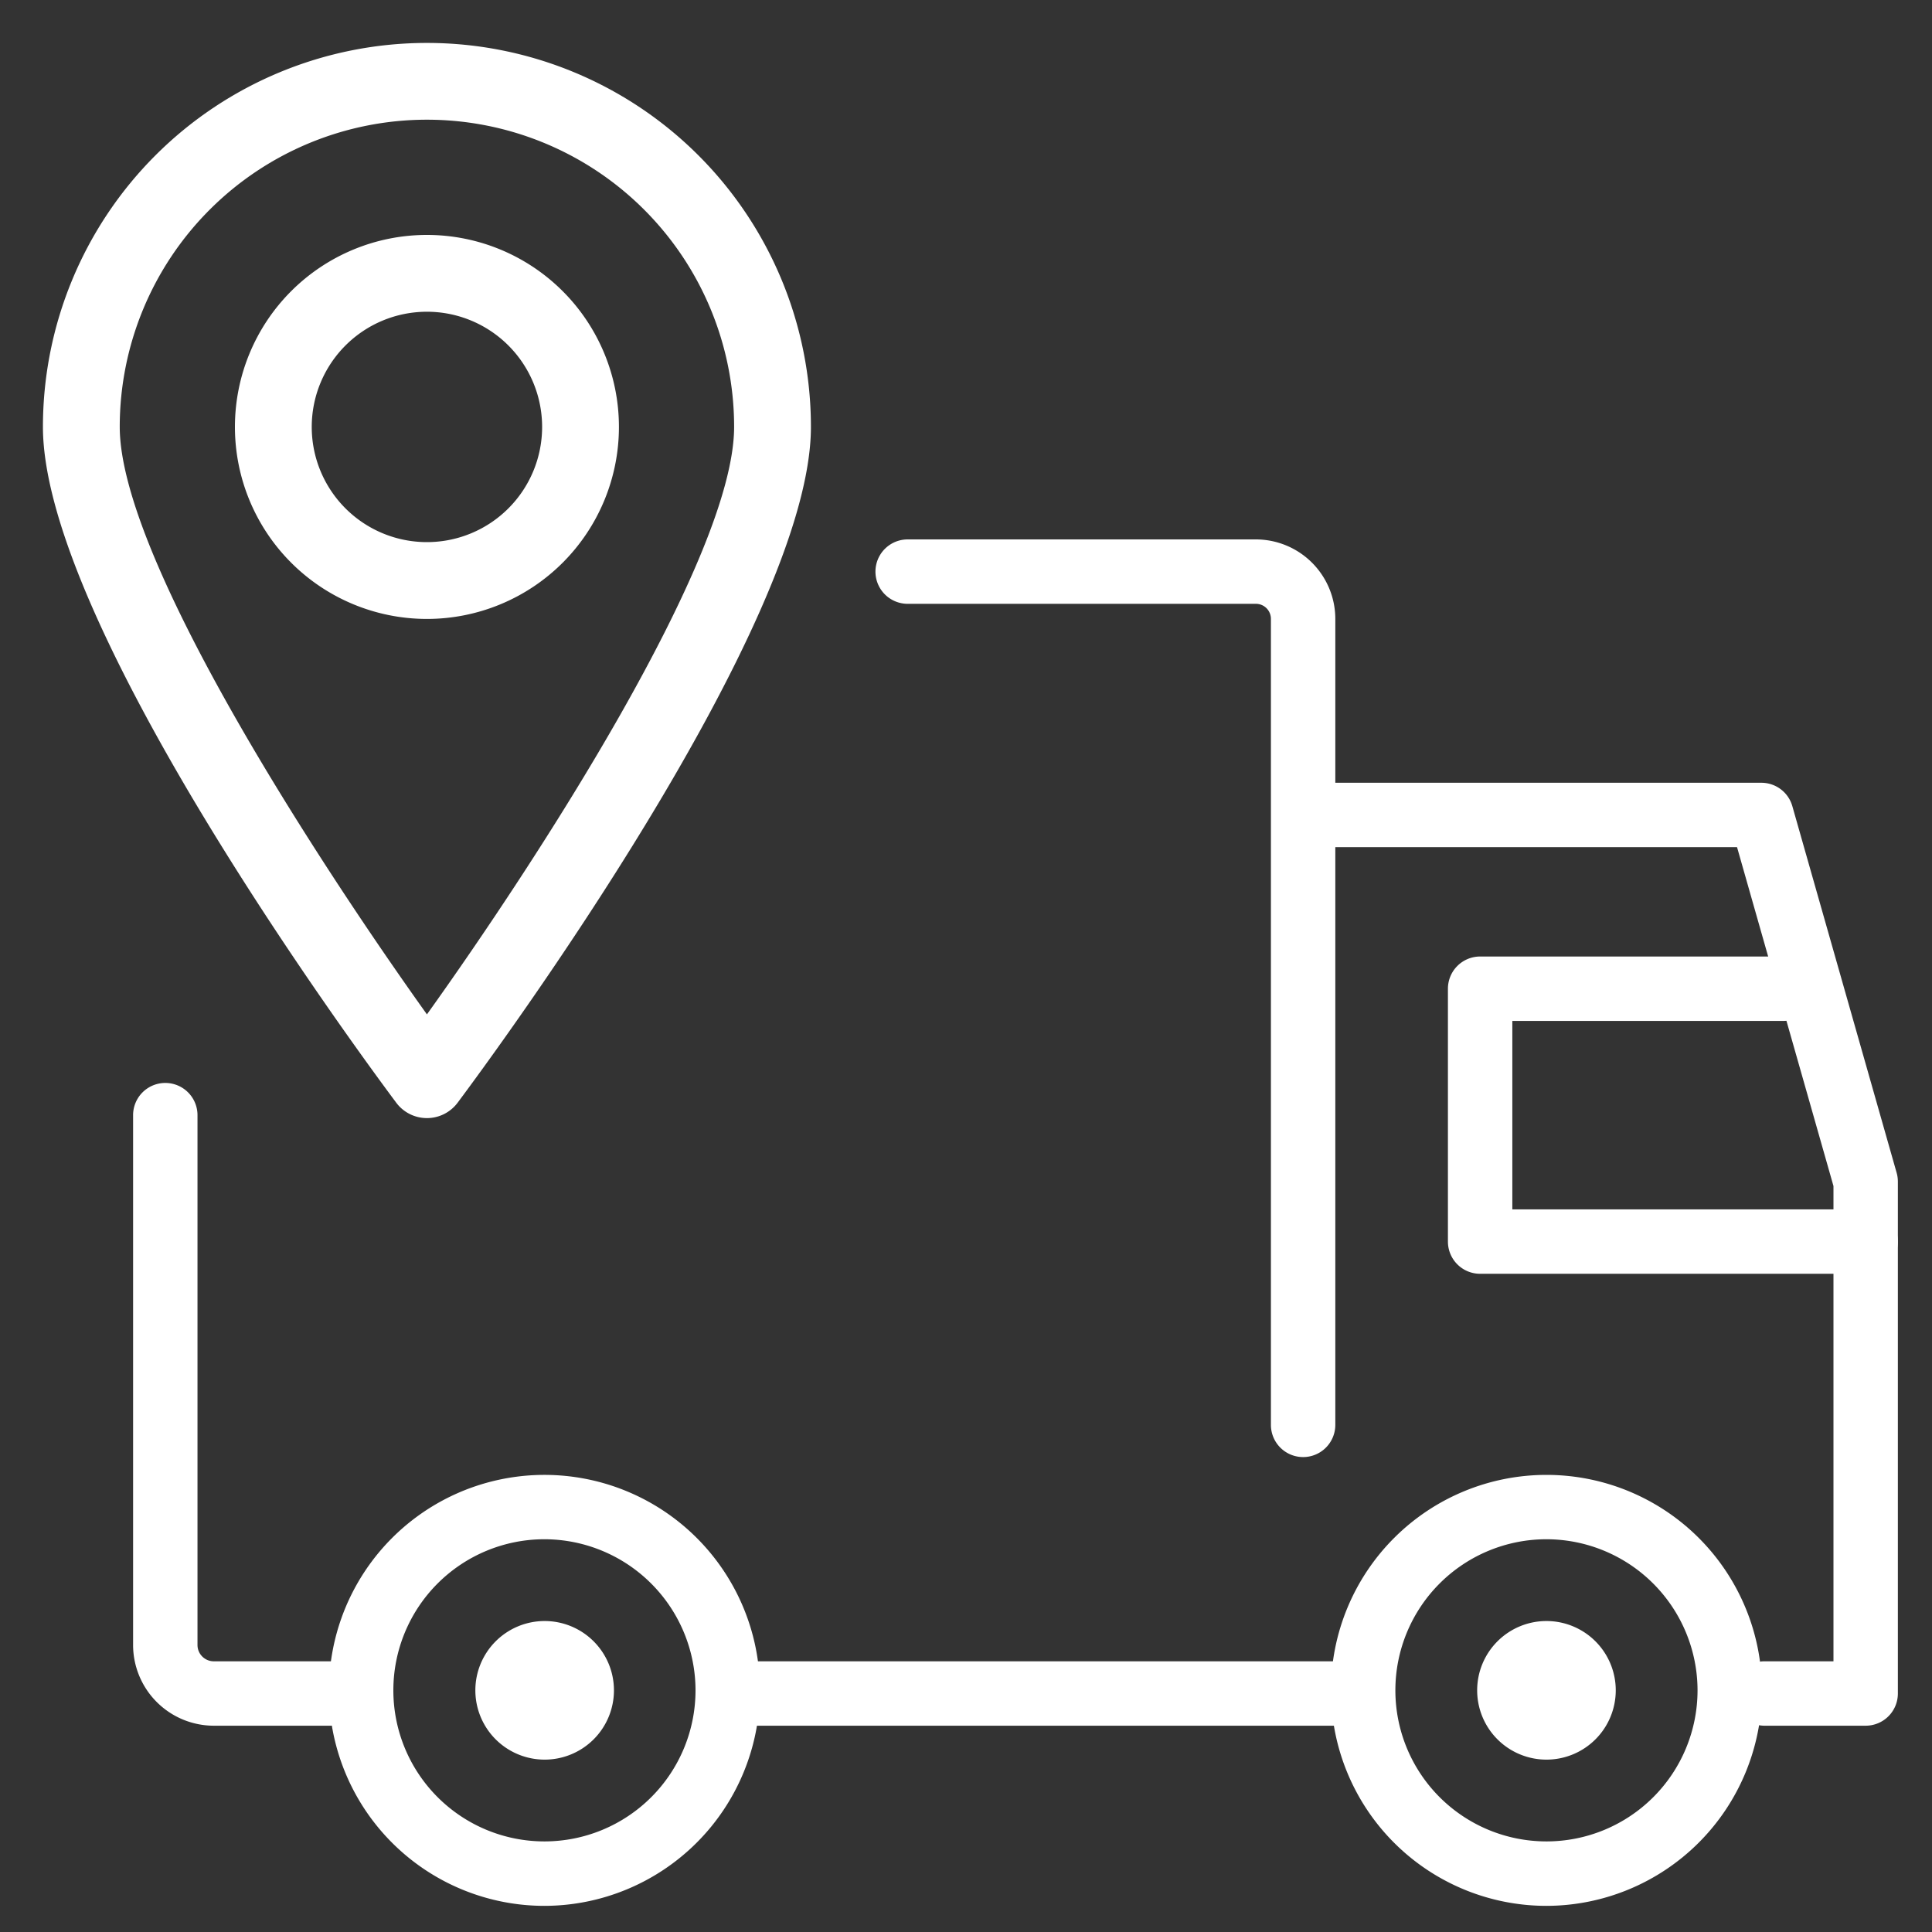 <svg xmlns="http://www.w3.org/2000/svg" xmlns:xlink="http://www.w3.org/1999/xlink" width="45" height="45" viewBox="0 0 45 45">
  <rect x="0" y="0" width="45" height="45" fill="#333333" stroke="none"/>
  <defs>
    <clipPath id="clip-path">
      <rect id="Rectangle_4679" data-name="Rectangle 4679" width="45" height="45" transform="translate(-13753 -16996)" fill="#fff" stroke="#707070" stroke-width="1"/>
    </clipPath>
    <clipPath id="clip-path-2">
      <rect id="Rectangle_3317" data-name="Rectangle 3317" width="43.205" height="43.391" transform="translate(0 0)" fill="none"/>
    </clipPath>
  </defs>
  <g id="Mask_Group_48785" data-name="Mask Group 48785" transform="translate(13753 16996)" clip-path="url(#clip-path)">
    <g id="Group_52191" data-name="Group 52191" transform="translate(-13752 -16995)">
      <g id="Group_48734" data-name="Group 48734" clip-path="url(#clip-path-2)">
        <path id="Path_81519" data-name="Path 81519" d="M29.352,32.938a.75.75,0,0,1-.75-.75V13.414a.35.35,0,0,0-.35-.35H20.141a.75.75,0,0,1,0-1.5h8.111a1.852,1.852,0,0,1,1.85,1.85V32.188a.75.75,0,0,1-.75.75" fill="#fff"/>
        <path id="Path_81520" data-name="Path 81520" d="M6.68,39.195h-2.7A1.882,1.882,0,0,1,2.1,37.316V24.974a.75.75,0,0,1,1.5,0V37.316a.38.38,0,0,0,.38.379h2.7a.75.75,0,0,1,0,1.5" fill="#fff"/>
        <path id="Path_81521" data-name="Path 81521" d="M11.686,43.391A5.019,5.019,0,1,1,16.7,38.372a5.026,5.026,0,0,1-5.019,5.019m0-8.539a3.519,3.519,0,1,0,3.519,3.52,3.524,3.524,0,0,0-3.519-3.52" fill="#fff"/>
        <path id="Path_81522" data-name="Path 81522" d="M13.3,38.371a1.614,1.614,0,1,0-1.614,1.614A1.614,1.614,0,0,0,13.3,38.371" fill="#fff"/>
        <path id="Path_81523" data-name="Path 81523" d="M35.02,43.391a5.019,5.019,0,1,1,5.019-5.019,5.026,5.026,0,0,1-5.019,5.019m0-8.539a3.519,3.519,0,1,0,3.519,3.52,3.524,3.524,0,0,0-3.519-3.52" fill="#fff"/>
        <path id="Path_81524" data-name="Path 81524" d="M36.634,38.371a1.614,1.614,0,1,0-1.614,1.614,1.614,1.614,0,0,0,1.614-1.614" fill="#fff"/>
        <path id="Path_81525" data-name="Path 81525" d="M30.382,39.195H16.4a.75.75,0,1,1,0-1.5H30.382a.75.75,0,1,1,0,1.5" fill="#fff"/>
        <path id="Path_81526" data-name="Path 81526" d="M42.455,39.195H40.1a.75.75,0,0,1,0-1.5h1.605V26.625l-2.246-7.893H30.088a.75.75,0,0,1,0-1.5h9.938a.75.75,0,0,1,.721.545l2.429,8.538a.752.752,0,0,1,.029.2V38.445a.75.75,0,0,1-.75.75" fill="#fff"/>
        <path id="Path_81527" data-name="Path 81527" d="M8.888,13.358A4.357,4.357,0,1,1,13.245,9a4.362,4.362,0,0,1-4.357,4.357m0-7.214A2.857,2.857,0,1,0,11.745,9,2.861,2.861,0,0,0,8.888,6.144" fill="#fff"/>
        <path id="Path_81528" data-name="Path 81528" d="M8.944,0A8.944,8.944,0,0,0,0,8.943c0,4.606,7.388,14.614,8.229,15.741a.892.892,0,0,0,1.43,0c.841-1.127,8.229-11.135,8.229-15.741A8.944,8.944,0,0,0,8.944,0m0,22.627c-2.5-3.5-7.155-10.616-7.155-13.684a7.155,7.155,0,0,1,14.31,0c0,3.068-4.651,10.187-7.155,13.684" fill="#fff"/>
        <path id="Path_81529" data-name="Path 81529" d="M8.944,4.472a4.472,4.472,0,1,0,4.472,4.472A4.472,4.472,0,0,0,8.944,4.472m0,7.155a2.683,2.683,0,1,1,2.683-2.683,2.683,2.683,0,0,1-2.683,2.683" fill="#fff"/>
        <path id="Path_81530" data-name="Path 81530" d="M42.455,28.669h-8.98a.75.75,0,0,1-.75-.75v-5.89a.75.75,0,0,1,.75-.75h7.066a.75.75,0,0,1,0,1.5H34.225v4.39h8.23a.75.75,0,0,1,0,1.5" fill="#fff"/>
      </g>
    </g>
  </g>
</svg>
